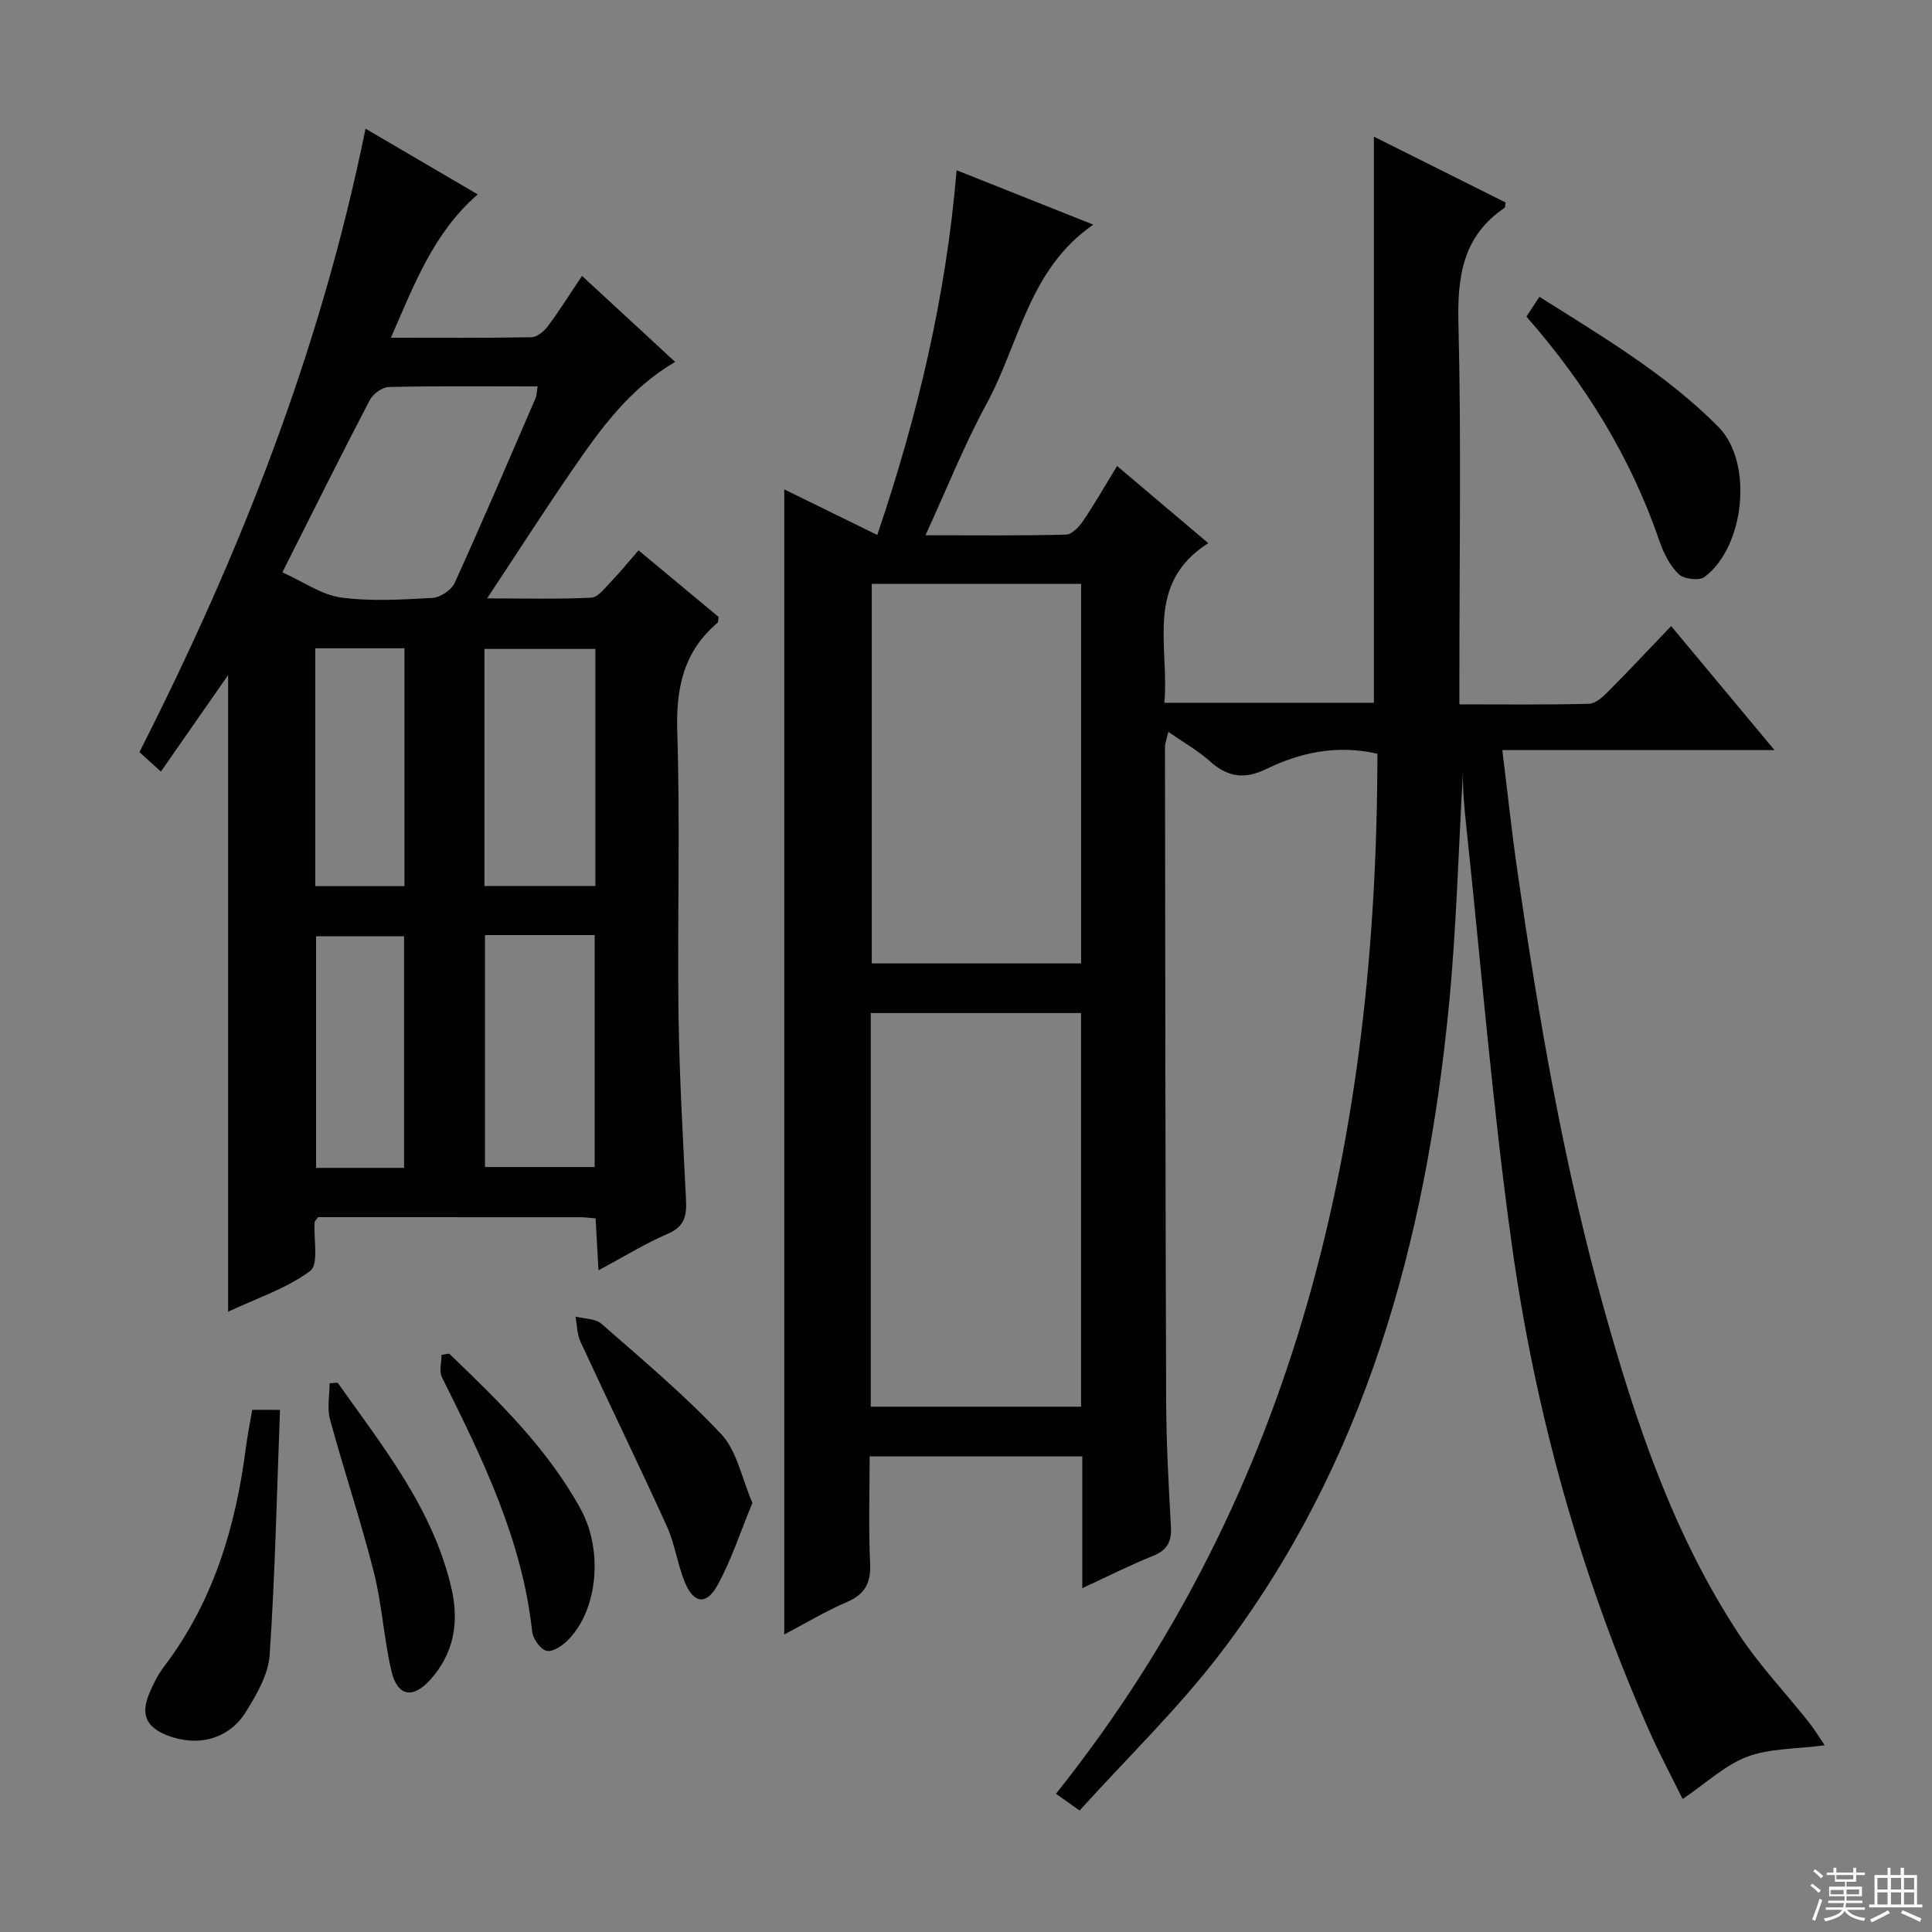 <svg enable-background="new 0 0 400 400" viewBox="0 0 400 400" xmlns="http://www.w3.org/2000/svg"><rect x="0" y="0" width="400" height="400" fill="#808080" stroke="none"/><g fill="#010102"><path d="m223.52 374.85c-2.43-1.72-3.5-2.49-4.89-3.47 50.34-63.15 66.45-136.69 66.55-215.33-8.43-1.91-15.99-.25-23.09 3.2-4.57 2.22-8.02 1.57-11.65-1.68-2.44-2.19-5.37-3.83-8.55-6.04-.32 1.42-.69 2.28-.69 3.15.05 45.16.08 90.32.24 135.48.03 8.65.51 17.3.99 25.93.17 3.09-.77 4.87-3.75 6.06-4.74 1.89-9.3 4.22-14.6 6.67 0-9.49 0-18.23 0-27.3-14.7 0-28.95 0-44.03 0 0 7.37-.25 14.79.1 22.19.19 4.09-1.11 6.39-4.86 8-4.35 1.87-8.45 4.34-12.92 6.69 0-79.24 0-157.91 0-237.08 6.3 3.09 12.53 6.14 19.26 9.44 8.31-24.54 14.23-49.24 16.43-75.51 9.52 3.79 18.63 7.41 28.3 11.26-13.37 9.2-15.29 24.57-22.09 37.07-4.65 8.54-8.25 17.65-12.66 27.24 10.23 0 19.66.11 29.09-.13 1.22-.03 2.71-1.61 3.54-2.83 2.41-3.56 4.54-7.3 7.04-11.38 6.25 5.29 12.17 10.29 18.88 15.97-13.25 8.46-8.03 21.23-9.09 33.05h43.38c0-38.94 0-77.78 0-117.21 9.27 4.63 18.29 9.14 27.27 13.63-.11.58-.07 1.01-.24 1.13-8.55 5.8-9.77 14.04-9.53 23.8.61 24.32.2 48.66.2 72.99v5.99c9.29 0 18.07.11 26.84-.12 1.37-.04 2.89-1.45 4-2.57 4.33-4.35 8.52-8.84 13-13.52 7.26 8.71 13.92 16.7 21.4 25.68-19.37 0-37.56 0-56.35 0 1.1 8.91 1.97 17.11 3.15 25.26 4.39 30.4 9.59 60.64 17.86 90.27 6.58 23.59 14.34 46.75 27.9 67.41 4.26 6.49 9.7 12.21 14.55 18.32 1.12 1.4 2.04 2.96 3.28 4.78-6.08.81-11.43.62-16.05 2.38-4.61 1.75-8.48 5.44-13.36 8.75-2.08-4.23-4.76-9.24-7.05-14.42-14.16-32.1-23.47-65.68-28.31-100.32-3.99-28.6-6.32-57.43-9.38-86.15-.42-3.96-.83-7.92-.73-11.87-.95 16.24-1.35 32.54-2.94 48.72-4.78 48.51-17.23 94.53-47.39 134-8.72 11.4-19.19 21.5-29.05 32.42zm.3-165.11c-14.83 0-29.08 0-43.54 0v81.5h43.54c0-27.25 0-54.21 0-81.5zm.01-88.86c-14.81 0-29.17 0-43.34 0v78.59h43.34c0-26.32 0-52.28 0-78.59z"/><path d="m132.2 113.94c5.77 4.8 11.24 9.34 16.57 13.78-.09.62-.02 1.05-.19 1.2-7.07 5.97-8.65 13.55-8.36 22.61.62 19.47 0 38.98.26 58.46.17 12.79.92 25.58 1.55 38.36.16 3.25-.22 5.57-3.74 7.08-4.7 2.01-9.08 4.74-14.38 7.58-.22-3.97-.41-7.3-.6-10.76-1.31-.1-2.28-.24-3.25-.24-18.13-.01-36.26-.01-54.2-.01-.39.56-.7.81-.72 1.09-.24 3.46.89 8.71-.91 10.04-4.92 3.65-11.06 5.65-17 8.44 0-44.28 0-87.82 0-131.8-4.57 6.56-9.1 13.06-13.92 19.98-1.66-1.51-2.96-2.69-4.44-4.04 20.81-40.96 37.52-83.27 46.81-129.07 7.98 4.68 15.62 9.15 23.23 13.61-9.16 7.94-13.15 18.65-17.97 29.67 10.17 0 19.63.08 29.09-.1 1.17-.02 2.62-1.23 3.41-2.29 2.38-3.2 4.5-6.59 7.06-10.41 6.41 5.93 12.67 11.71 19.28 17.81-9.44 5.51-15.42 13.84-21.22 22.27-5.81 8.44-11.34 17.07-17.71 26.69 8.11 0 14.85.19 21.56-.15 1.41-.07 2.84-2 4.06-3.27 1.92-2.01 3.69-4.19 5.73-6.53zm-73.74 4.56c4.47 2 8.16 4.67 12.14 5.21 6.2.83 12.61.43 18.91.08 1.63-.09 3.94-1.6 4.61-3.07 5.76-12.67 11.23-25.48 16.75-38.26.29-.66.26-1.46.43-2.46-10.5 0-20.63-.11-30.76.12-1.38.03-3.31 1.42-3.98 2.71-5.98 11.44-11.72 23-18.1 35.67zm64.81 15.85c-7.88 0-15.44 0-22.97 0v49.08h22.97c0-16.63 0-32.85 0-49.08zm-22.86 59.25v48.02h22.71c0-16.18 0-32.04 0-48.02-7.77 0-15.06 0-22.71 0zm-35.14-59.38v49.25h18.47c0-16.58 0-32.8 0-49.25-6.19 0-12.12 0-18.47 0zm18.39 107.58c0-16.31 0-32.13 0-47.96-6.37 0-12.39 0-18.22 0v47.96z"/><path d="m316.03 65.55c.83-1.27 1.62-2.47 2.69-4.1 13.04 8.23 26.21 16.01 37.02 26.89 7.32 7.36 5.52 24.85-2.84 31.12-1.1.83-4.28.44-5.34-.59-1.82-1.75-3.12-4.32-3.96-6.78-5.94-17.37-15.38-32.65-27.57-46.54z"/><path d="m57.97 291.9c-.66 17.29-1.01 34.04-2.14 50.75-.28 4.05-2.7 8.2-4.94 11.8-3.52 5.66-10 7.29-16.27 4.84-4.31-1.68-5.53-4.31-3.75-8.59.82-1.98 1.81-3.96 3.1-5.66 10.15-13.37 14.8-28.77 16.91-45.15.34-2.6.86-5.18 1.34-8 1.62.01 3.04.01 5.75.01z"/><path d="m155.78 311.16c-2.49 6-4.35 11.81-7.24 17.06-2.33 4.25-5.03 3.76-6.86-.89-1.45-3.68-1.98-7.74-3.61-11.32-5.82-12.8-11.98-25.45-17.88-38.21-.72-1.56-.71-3.47-1.04-5.22 1.82.47 4.13.4 5.39 1.51 8.46 7.42 17.14 14.68 24.81 22.87 3.23 3.45 4.19 9.02 6.43 14.2z"/><path d="m93.01 280.26c10.16 9.78 20.31 19.58 27.2 32.16 4.69 8.57 3.58 20.76-2.51 27.03-1.17 1.2-3.2 2.62-4.5 2.34-1.27-.27-2.86-2.48-3.02-3.98-2.06-19.06-10.31-35.86-18.68-52.66-.63-1.26-.08-3.09-.08-4.66.53-.07 1.06-.15 1.59-.23z"/><path d="m69.92 286.29c9.47 13.39 19.88 26.27 23.61 42.84 1.54 6.86.4 13.24-4.42 18.61-3.65 4.07-6.84 3.5-8.08-1.83-1.57-6.77-1.95-13.82-3.66-20.54-2.69-10.58-6.18-20.96-9.04-31.49-.64-2.33-.09-4.99-.09-7.5.55-.04 1.12-.07 1.68-.09z"/></g><path d="m374.8 390.4.4-.4c.7.5 1.3 1 1.8 1.4l-.5.5c-.5-.6-1.1-1.1-1.7-1.5zm1 7.3-.6-.3c.5-1.4 1.1-2.8 1.5-4.3.2.1.4.2.6.3-.5 1.3-1 2.8-1.5 4.3zm-.4-10.3.4-.4c.4.3 1 .8 1.7 1.4l-.5.5c-.4-.5-1-1-1.6-1.5zm2.5.3h1.7v-1h.6v1h3.5v-1h.6v1h1.8v.5h-1.8v1.4h-2v1h3.2v2h-3.2v.9h3.3v.5h-3.4c0 .3-.1.6-.1.9h4v.5h-3.7c.7.9 1.9 1.5 3.8 1.7-.1.2-.2.4-.3.6-2.1-.4-3.5-1.1-4-2.1-.4 1-1.8 1.7-4 2.2-.1-.2-.2-.4-.3-.6 2.1-.4 3.4-1 3.8-1.8h-3.4v-.5h3.6c.1-.3.1-.6.2-.9h-3.3v-.5h3.4c0-.3 0-.6 0-.9h-3.2v-2h3.3v-1h-2.1v-1.4h-1.7v-.5zm1.1 3.5v1h2.7c0-.3 0-.4 0-.4 0-.1 0-.2 0-.2 0-.1 0-.2 0-.3h-2.7zm1.2-3v.9h3.5v-.9zm4.7 3h-2.6v.6.4h2.6z" fill="#fbfcfa"/><path d="m393.6 386.7h.6v1.5h2.7v6.1h1.1v.6h-11v-.6h1.1v-6.1h2.7v-1.5h.6v1.5h2.1v-1.5zm-2.7 8.8.4.6c-1.2.6-2.5 1.3-3.8 1.9-.1-.2-.2-.4-.3-.6 1.2-.6 2.5-1.2 3.7-1.9zm-2.2-6.7v2.4h2.1v-2.4zm0 3v2.5h2.1v-2.5zm2.8-3v2.4h2.1v-2.4zm0 3v2.5h2.1v-2.5zm6 6.1c-1.4-.7-2.7-1.3-3.9-1.8l.3-.6c1.5.6 2.7 1.2 3.9 1.7zm-1.2-9.1h-2.1v2.4h2.1zm-2.1 3v2.5h2.1v-2.5z" fill="#fbfcfa"/></svg>